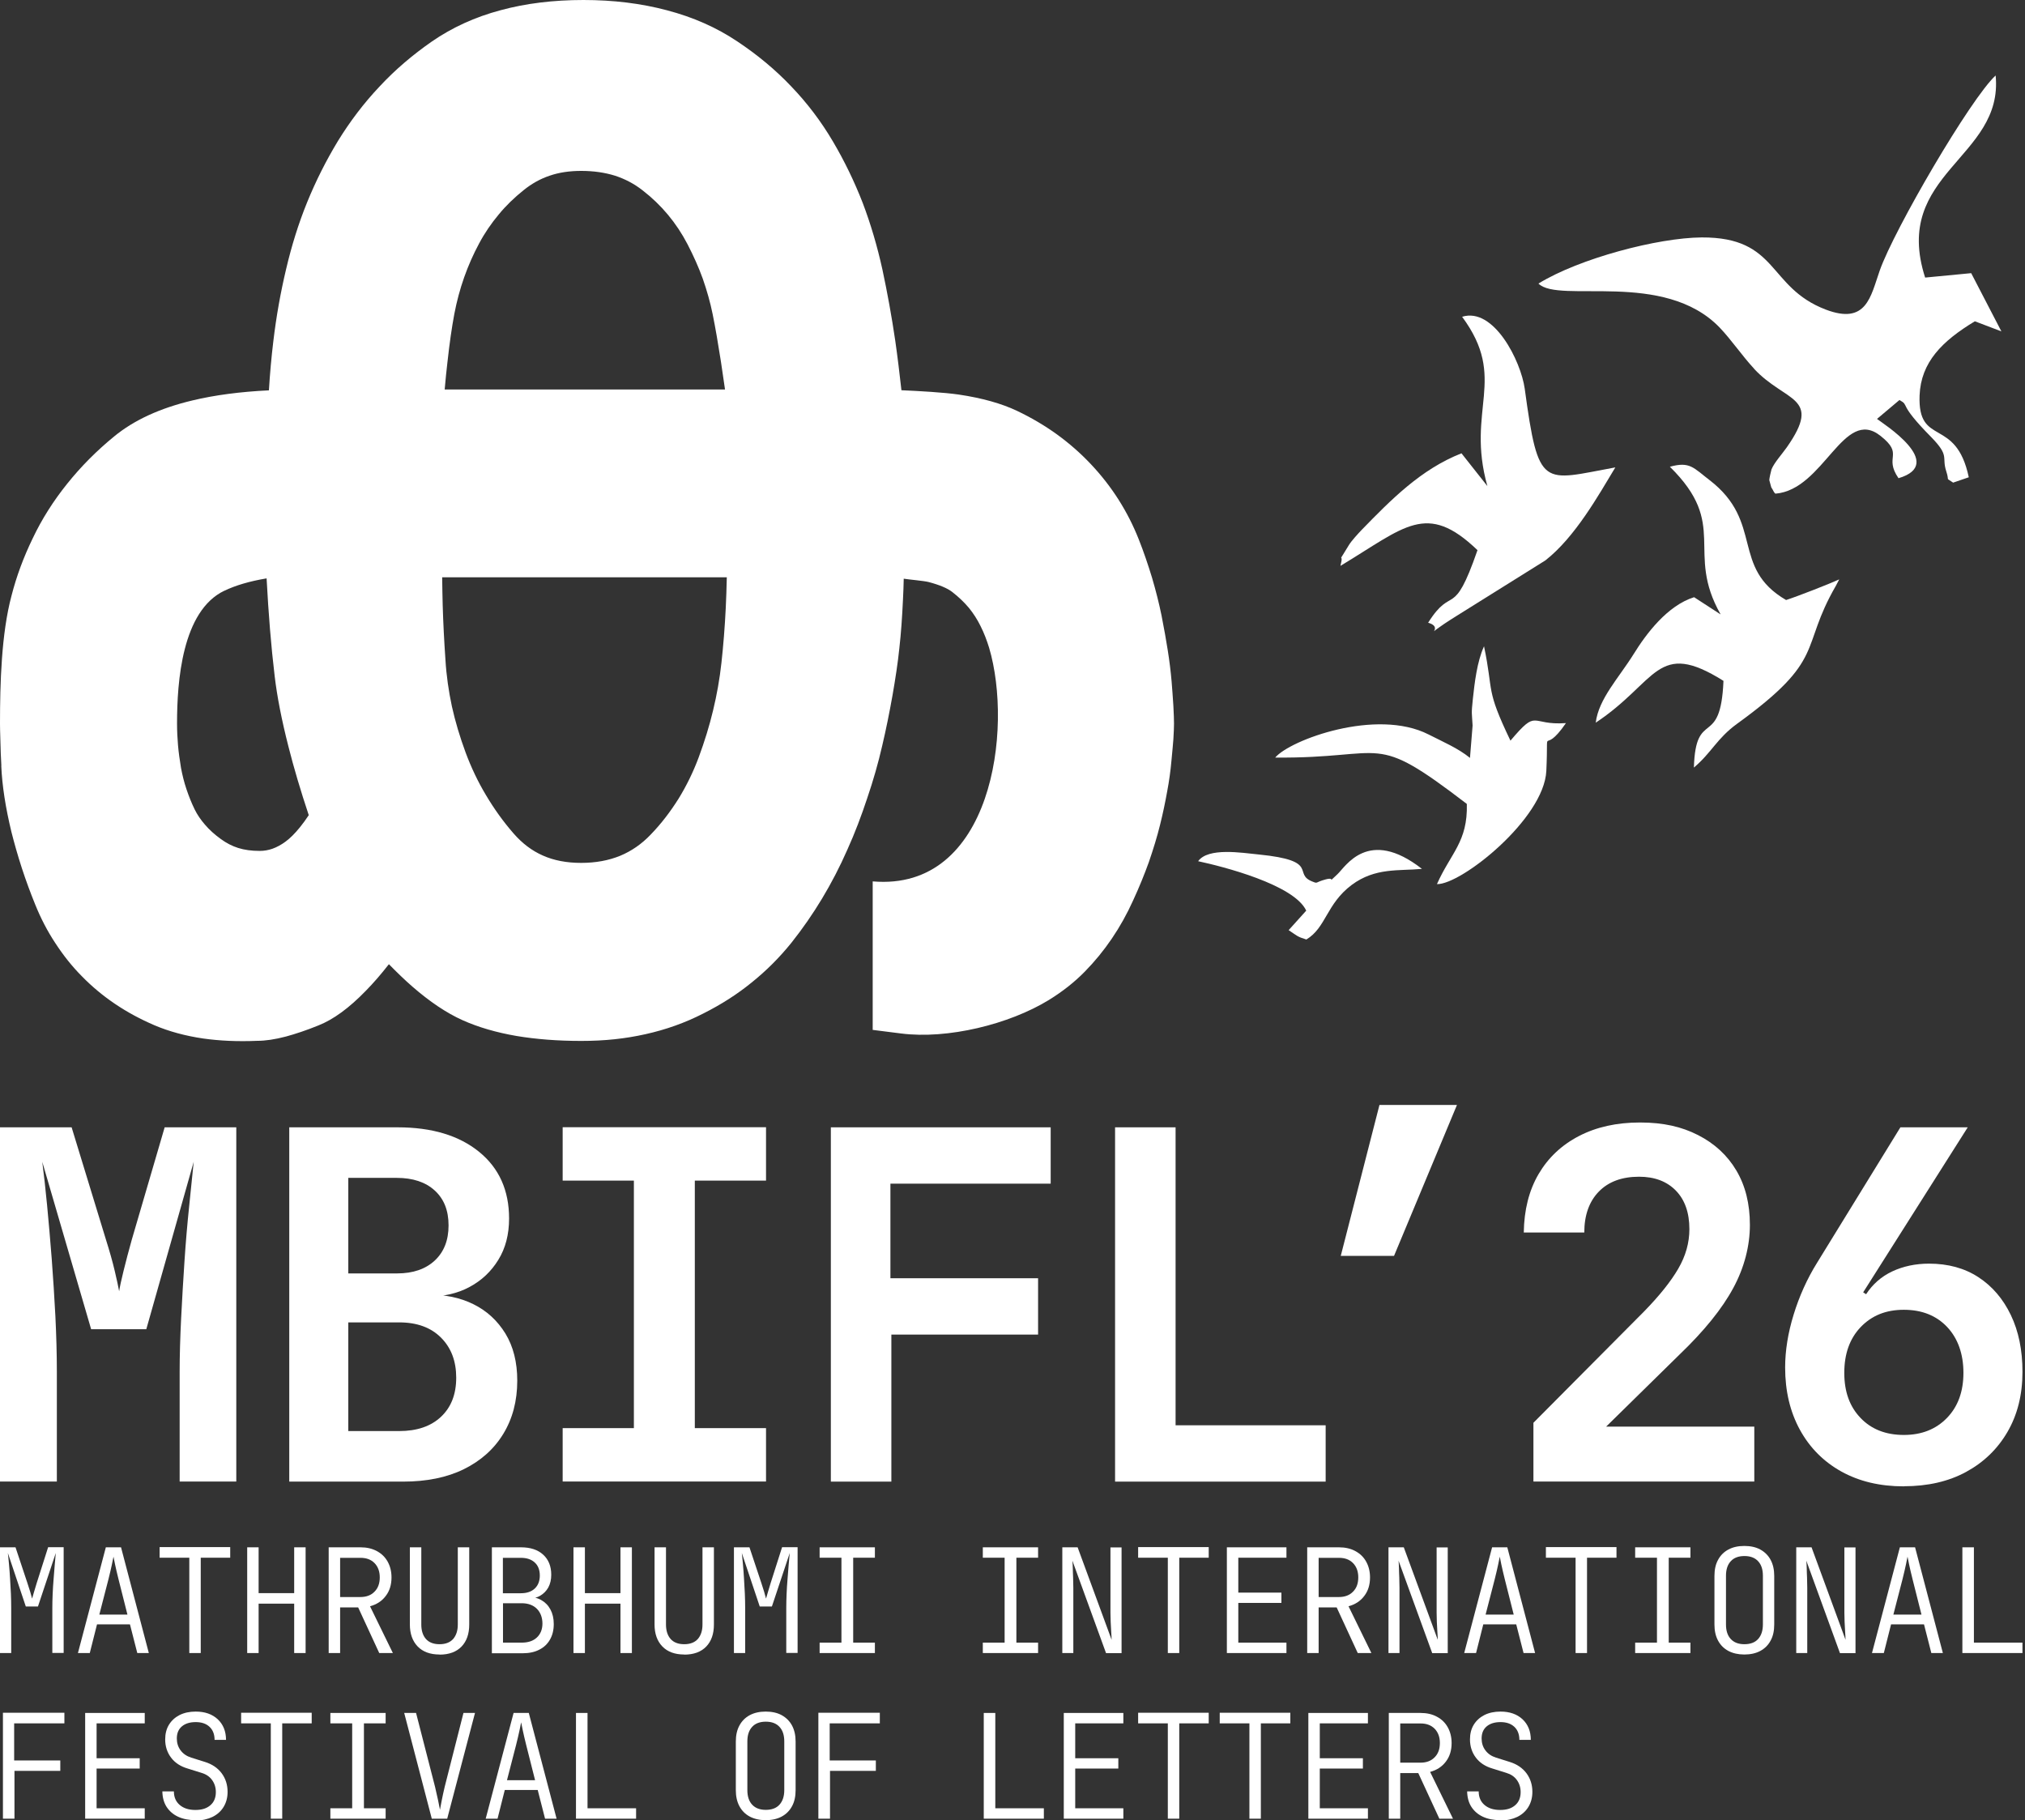 <svg width="178" height="160" viewBox="0 0 178 160" fill="none" xmlns="http://www.w3.org/2000/svg">
<rect x="0" y="0" width="178" height="160" fill="#333333" stroke="none"/>
<g clip-path="url(#clip0_101_378)">
<path d="M0.111 67.306C0.184 69.052 0.489 71.001 1.005 73.135C1.254 74.115 1.549 75.168 1.918 76.304C2.277 77.404 2.673 78.476 3.098 79.52C3.586 80.73 4.167 81.848 4.849 82.883C5.559 83.973 6.333 84.952 7.209 85.83C8.979 87.641 11.1 89.063 13.579 90.126C14.861 90.671 16.29 91.059 17.866 91.29C19.304 91.493 20.899 91.567 22.623 91.493C23.315 91.493 24.163 91.373 25.14 91.115C25.988 90.883 26.938 90.569 27.979 90.144C29.316 89.618 30.708 88.592 32.165 87.086C32.819 86.421 33.492 85.645 34.184 84.758C34.894 85.479 35.576 86.144 36.258 86.735C37.779 88.056 39.245 89.045 40.665 89.682C42.047 90.301 43.633 90.763 45.412 91.068C47.136 91.355 49.026 91.502 51.091 91.502C53.156 91.502 54.954 91.308 56.733 90.911C58.522 90.514 60.218 89.913 61.822 89.091C63.399 88.297 64.818 87.391 66.072 86.366C67.363 85.331 68.524 84.167 69.566 82.873C71.511 80.425 73.161 77.7 74.489 74.678C75.153 73.209 75.724 71.694 76.231 70.16C76.757 68.618 77.199 67.075 77.55 65.541C77.882 64.137 78.177 62.668 78.453 61.125C78.711 59.637 78.923 58.261 79.052 56.995C79.2 55.711 79.301 54.26 79.375 52.653C79.403 52.062 79.43 51.461 79.439 50.87C79.947 50.953 81.21 51.054 81.634 51.165C82.583 51.415 83.284 51.71 83.699 52.034C84.27 52.477 84.759 52.948 85.164 53.429C85.561 53.919 85.902 54.445 86.188 55.027C86.501 55.646 86.741 56.284 86.944 56.94C89.064 64.081 87.211 78.383 76.711 77.478V87.992V90.532L79.2 90.847C83.293 91.373 88.704 90.043 92.189 87.909C93.388 87.169 94.448 86.338 95.361 85.405C97.085 83.649 98.523 81.552 99.611 79.132C100.145 77.977 100.597 76.859 100.984 75.787C101.371 74.66 101.712 73.561 101.971 72.507C102.219 71.519 102.422 70.539 102.597 69.569C102.773 68.636 102.892 67.758 102.966 66.927C103.058 66.049 103.104 65.393 103.141 64.987C103.178 64.368 103.197 63.915 103.197 63.61C103.197 63.268 103.178 62.751 103.141 62.049C103.104 61.3 103.031 60.58 102.985 59.896C102.911 59.037 102.8 58.122 102.644 57.143C102.505 56.274 102.33 55.258 102.1 54.103C101.878 53.013 101.593 51.895 101.261 50.768C100.91 49.622 100.532 48.505 100.099 47.414C99.131 44.966 97.739 42.767 95.904 40.818C94.992 39.848 93.987 38.97 92.908 38.185C91.83 37.408 90.659 36.716 89.396 36.115C88.031 35.468 86.326 34.988 84.27 34.683C82.998 34.498 80.785 34.369 79.237 34.304C79.071 32.817 78.896 31.357 78.693 29.943C78.379 27.809 78.001 25.73 77.568 23.707C77.116 21.647 76.535 19.688 75.835 17.84C75.107 15.974 74.24 14.172 73.226 12.454C72.184 10.68 70.958 9.063 69.548 7.594C68.156 6.125 66.57 4.813 64.809 3.64C62.974 2.411 60.919 1.506 58.632 0.905C56.346 0.296 53.903 0 51.285 0C48.648 0 46.224 0.296 44.011 0.896C41.743 1.497 39.724 2.43 37.945 3.659C36.276 4.823 34.737 6.125 33.373 7.594C31.99 9.054 30.773 10.662 29.703 12.399C28.68 14.089 27.767 15.891 26.993 17.794C26.237 19.651 25.629 21.61 25.149 23.661C24.661 25.712 24.283 27.828 24.024 30.017C23.859 31.375 23.73 32.807 23.637 34.313C21.121 34.434 18.88 34.729 16.917 35.2C14.077 35.875 11.782 36.928 10.039 38.36C8.481 39.635 7.108 41.021 5.909 42.518C4.692 44.033 3.678 45.631 2.876 47.322C2.065 48.994 1.447 50.666 1.014 52.357C0.12 55.683 0 60.099 0 63.61C0 63.832 0.009 64.359 0.037 65.209C0.055 65.892 0.074 66.585 0.12 67.306H0.111ZM39.337 31.791C39.512 30.174 39.715 28.779 39.936 27.597C40.361 25.37 41.089 23.31 42.112 21.407C42.601 20.483 43.181 19.642 43.836 18.857C44.472 18.081 45.21 17.369 46.03 16.713C46.74 16.14 47.505 15.715 48.307 15.447C49.128 15.161 50.059 15.023 51.091 15.023C52.188 15.023 53.184 15.17 54.069 15.447C54.945 15.734 55.756 16.159 56.484 16.732C58.135 18.007 59.453 19.587 60.43 21.462C60.965 22.497 61.416 23.504 61.776 24.502C62.136 25.536 62.431 26.571 62.643 27.615C62.882 28.798 63.122 30.184 63.371 31.791C63.481 32.558 63.601 33.371 63.73 34.239H39.088C39.162 33.38 39.245 32.558 39.337 31.782V31.791ZM63.887 50.74C63.869 51.701 63.832 52.607 63.795 53.438C63.712 55.129 63.583 56.736 63.417 58.252C63.26 59.684 63.011 61.088 62.679 62.455C62.357 63.804 61.933 65.181 61.416 66.576C60.937 67.86 60.347 69.07 59.647 70.207C58.927 71.352 58.125 72.406 57.194 73.367C56.411 74.189 55.516 74.808 54.521 75.224C53.507 75.639 52.364 75.852 51.082 75.852C49.81 75.852 48.685 75.639 47.717 75.205C46.749 74.78 45.901 74.133 45.145 73.265C44.242 72.23 43.44 71.112 42.721 69.902C42.011 68.719 41.421 67.472 40.932 66.16C40.425 64.784 40.019 63.435 39.724 62.104C39.439 60.764 39.236 59.388 39.153 57.965C39.042 56.358 38.959 54.769 38.913 53.189C38.895 52.45 38.876 51.636 38.867 50.749H63.878L63.887 50.74ZM19.719 51.932C20.715 51.452 21.95 51.091 23.434 50.842C23.601 53.965 23.831 56.829 24.144 59.434C24.356 61.236 24.762 63.305 25.352 65.615C25.822 67.481 26.421 69.495 27.14 71.657C26.882 72.045 26.624 72.406 26.366 72.72C25.924 73.265 25.509 73.681 25.094 73.986C24.716 74.263 24.329 74.475 23.932 74.614C23.582 74.734 23.213 74.799 22.826 74.799C22.125 74.799 21.489 74.715 20.936 74.54C20.411 74.374 19.904 74.115 19.424 73.764C18.871 73.367 18.401 72.942 18.023 72.498C17.645 72.064 17.341 71.62 17.11 71.149C16.825 70.567 16.594 69.976 16.391 69.375C16.188 68.775 16.032 68.147 15.912 67.509C15.801 66.825 15.7 66.151 15.645 65.486C15.598 64.904 15.562 64.275 15.562 63.601C15.562 59.924 15.995 53.697 19.729 51.923L19.719 51.932Z" fill="white"/>
<path d="M154.177 32.41C156.943 35.394 160.225 34.803 157.063 39.321C156.639 39.922 155.956 40.67 155.717 41.261C155.671 41.418 155.523 42.046 155.523 42.203L155.689 42.813C155.717 42.896 155.837 43.044 155.855 43.109C155.883 43.183 155.966 43.312 156.058 43.395C160.326 43.063 162.032 35.736 165.286 38.305C167.425 39.986 165.553 40.106 166.881 42.037C171.158 40.771 165.461 37.196 164.991 36.826L166.964 35.163C167.932 35.699 166.724 35.357 169.757 38.425C171.407 40.115 170.661 40.143 171.075 41.418C171.398 42.407 170.946 41.908 171.684 42.425L173.058 41.954C171.924 36.577 168.559 39.33 168.734 34.757C168.854 31.837 170.716 29.98 173.592 28.243L175.925 29.13L173.27 24.012L169.222 24.4C166.263 15.216 176.137 13.914 175.418 6.634C173.214 8.666 166.503 20.169 165.231 23.781C164.429 26.063 164.078 28.585 160.474 27.209C155.33 25.232 156.362 20.843 149.577 20.871C145.733 20.898 138.837 22.709 135.232 24.927C137.021 26.728 146.258 23.689 151.172 28.807C152.195 29.879 153.154 31.302 154.196 32.419L154.177 32.41Z" fill="white"/>
<path d="M129.868 48.375C127.72 54.574 127.692 51.322 125.535 54.741C127.231 55.221 124.392 56.413 128.051 54.131L135.841 49.262C138.469 47.202 140.515 43.525 141.99 41.086C135.574 42.259 135.242 43.09 134.025 34.166C133.684 31.727 131.306 26.978 128.522 27.846C132.569 33.316 128.835 35.949 130.743 42.73L128.466 39.848C124.889 41.252 122.253 43.95 119.671 46.601C119.395 46.897 118.796 47.534 118.565 47.922C117.394 49.881 118.187 48.31 117.828 49.742C123.497 46.333 125.387 44.051 129.877 48.366L129.868 48.375Z" fill="white"/>
<path d="M128.936 70.669C129.028 73.995 127.526 74.983 126.309 77.718C128.429 77.783 135.721 71.99 135.924 67.768C136.136 63.194 135.481 66.714 137.648 63.564C134.458 63.795 135.214 62.215 132.771 65.107C130.549 60.469 131.314 60.949 130.448 56.81C129.83 58.168 129.618 60.025 129.461 61.485C129.323 62.806 129.379 62.603 129.443 63.776L129.213 66.622C128.152 65.763 126.871 65.227 125.571 64.562C120.98 62.224 113.384 65.051 112.093 66.594C122.132 66.687 120.482 64.192 128.936 70.669Z" fill="white"/>
<path d="M161.663 50.934C160.797 51.332 157.957 52.44 156.999 52.745C152.085 49.881 155.1 45.908 150.26 42.194C148.858 41.123 148.545 40.541 146.784 41.03C152.02 46.176 148.093 48.458 151.246 54.011L148.914 52.496C146.554 53.235 144.701 55.72 143.613 57.475C142.304 59.582 140.524 61.42 140.266 63.527C145.724 59.905 145.613 56.163 151.495 59.85C151.246 65.901 149.052 62.187 148.895 67.472C150.444 66.169 150.914 64.913 152.684 63.629C160.612 57.891 158.151 57.069 161.368 51.507L161.673 50.925L161.663 50.934Z" fill="white"/>
<path d="M114.822 80.046L113.274 81.765C114.03 82.263 114.011 82.337 114.832 82.587C116.574 81.534 116.583 79.464 118.823 77.783C120.898 76.249 122.944 76.572 124.991 76.378C120.252 72.674 118.252 76.221 117.56 76.85C116.537 77.783 117.524 77.034 116.5 77.311C115.588 77.561 115.855 77.69 115.394 77.505C113.559 76.813 116.113 75.658 110.646 75.113C109.144 74.965 106.203 74.475 105.318 75.704C107.438 76.157 113.762 77.755 114.822 80.055V80.046Z" fill="white"/>
<path d="M-2.28882e-05 130.232V99.097H6.296L9.32 108.992C9.634 109.99 9.892 110.895 10.085 111.717C10.279 112.54 10.408 113.14 10.473 113.51C10.528 113.14 10.657 112.54 10.86 111.717C11.063 110.895 11.302 109.98 11.579 108.992L14.474 99.097H20.77V130.232H15.792V120.55C15.792 119.127 15.838 117.575 15.921 115.903C16.004 114.221 16.105 112.549 16.216 110.867C16.327 109.186 16.465 107.597 16.622 106.091C16.778 104.585 16.917 103.264 17.027 102.127L12.86 116.845H8.011L3.715 102.127C3.853 103.208 4.001 104.483 4.139 105.943C4.278 107.412 4.416 108.973 4.545 110.636C4.674 112.299 4.775 113.981 4.868 115.69C4.951 117.399 4.997 119.016 4.997 120.55V130.232H-2.28882e-05Z" fill="white"/>
<path d="M25.426 130.232V99.097H34.958C37.964 99.097 40.351 99.817 42.112 101.25C43.873 102.682 44.749 104.64 44.749 107.116C44.749 108.511 44.435 109.722 43.808 110.738C43.181 111.763 42.343 112.558 41.273 113.131C40.213 113.704 38.978 113.981 37.595 113.981V113.815C39.097 113.787 40.443 114.064 41.614 114.646C42.794 115.228 43.725 116.087 44.426 117.224C45.117 118.36 45.468 119.737 45.468 121.363C45.468 123.155 45.053 124.716 44.232 126.056C43.412 127.396 42.25 128.421 40.766 129.151C39.282 129.881 37.493 130.241 35.428 130.241H25.426V130.232ZM30.616 111.939H34.912C36.304 111.939 37.401 111.56 38.212 110.812C39.024 110.054 39.429 109.029 39.429 107.717C39.429 106.405 39.024 105.389 38.212 104.649C37.401 103.91 36.286 103.541 34.875 103.541H30.616V111.948V111.939ZM30.616 125.797H35.087C36.645 125.797 37.871 125.382 38.766 124.541C39.66 123.7 40.102 122.555 40.102 121.104C40.102 119.654 39.66 118.48 38.766 117.584C37.871 116.688 36.645 116.244 35.087 116.244H30.616V125.797Z" fill="white"/>
<path d="M49.459 130.232V125.539H55.719V103.781H49.459V99.088H67.335V103.781H61.075V125.539H67.335V130.232H49.459Z" fill="white"/>
<path d="M73.033 130.232V99.097H92.356V104.049H78.269V112.364H91.249V117.316H78.352V130.241H73.033V130.232Z" fill="white"/>
<path d="M98.016 130.232V99.097H103.335V125.289H116.527V130.241H98.016V130.232Z" fill="white"/>
<path d="M117.855 110.396L121.257 97.129H128.07L122.538 110.396H117.855Z" fill="white"/>
<path d="M134.79 130.232V125.068L144.498 115.302C145.862 113.907 146.867 112.65 147.522 111.523C148.176 110.396 148.499 109.241 148.499 108.049C148.499 106.599 148.102 105.472 147.31 104.659C146.517 103.846 145.438 103.439 144.074 103.439C142.571 103.439 141.391 103.873 140.543 104.742C139.695 105.61 139.261 106.811 139.261 108.345H133.942C133.97 106.359 134.403 104.64 135.242 103.208C136.081 101.776 137.261 100.658 138.791 99.864C140.322 99.069 142.11 98.672 144.157 98.672C146.203 98.672 147.817 99.041 149.264 99.781C150.711 100.52 151.836 101.554 152.629 102.894C153.422 104.234 153.818 105.823 153.818 107.671C153.818 109.518 153.329 111.431 152.352 113.232C151.375 115.043 149.808 116.983 147.651 119.053L141.179 125.409H154.205V130.232H134.799H134.79Z" fill="white"/>
<path d="M167.351 130.657C165.25 130.657 163.424 130.223 161.857 129.354C160.299 128.486 159.082 127.266 158.215 125.687C157.349 124.107 156.916 122.277 156.916 120.208C156.916 118.73 157.165 117.177 157.662 115.561C158.16 113.944 158.842 112.419 159.727 110.997L167.047 99.097H172.966L163.775 113.602L164.033 113.768C164.604 112.891 165.369 112.216 166.328 111.763C167.296 111.311 168.375 111.08 169.564 111.08C171.242 111.08 172.689 111.477 173.906 112.272C175.123 113.066 176.073 114.175 176.755 115.598C177.437 117.02 177.778 118.683 177.778 120.587C177.778 122.61 177.336 124.365 176.46 125.871C175.584 127.377 174.367 128.551 172.818 129.391C171.27 130.232 169.444 130.648 167.351 130.648V130.657ZM167.351 126.139C168.909 126.139 170.172 125.64 171.14 124.643C172.108 123.645 172.588 122.324 172.588 120.679C172.588 119.035 172.108 117.658 171.159 116.651C170.209 115.644 168.937 115.136 167.351 115.136C165.766 115.136 164.53 115.644 163.562 116.651C162.594 117.658 162.115 119.007 162.115 120.679C162.115 122.351 162.594 123.654 163.544 124.643C164.494 125.64 165.766 126.139 167.351 126.139Z" fill="white"/>
<path d="M-2.28882e-05 145.31V136.016H1.364L2.415 139.175C2.498 139.425 2.581 139.674 2.655 139.924C2.729 140.182 2.784 140.377 2.821 140.524C2.867 140.377 2.922 140.182 2.996 139.924C3.07 139.665 3.144 139.416 3.227 139.157L4.231 136.006H5.596V145.301H4.6V141.328C4.6 140.968 4.609 140.571 4.628 140.136C4.646 139.702 4.674 139.259 4.711 138.815C4.748 138.372 4.775 137.956 4.812 137.549C4.849 137.143 4.877 136.801 4.904 136.515L3.337 141.217H2.268L0.691 136.515C0.728 136.801 0.756 137.143 0.793 137.531C0.83 137.919 0.857 138.325 0.885 138.769C0.913 139.203 0.931 139.647 0.959 140.09C0.977 140.534 0.986 140.949 0.986 141.337V145.31H-2.28882e-05Z" fill="white"/>
<path d="M6.85 145.31L9.303 136.016H10.639L13.082 145.31H12.068L11.423 142.788H8.528L7.892 145.31H6.86H6.85ZM8.722 141.929H11.202L10.418 138.824C10.289 138.307 10.188 137.873 10.114 137.522C10.04 137.171 9.994 136.94 9.976 136.838C9.957 136.94 9.911 137.171 9.837 137.522C9.764 137.873 9.662 138.307 9.533 138.824L8.731 141.929H8.722Z" fill="white"/>
<path d="M16.64 145.31V136.93H14.031V135.997H20.236V136.93H17.645V145.31H16.64Z" fill="white"/>
<path d="M21.729 145.31V136.016H22.733V140.044H25.859V136.016H26.864V145.31H25.859V140.968H22.733V145.31H21.729Z" fill="white"/>
<path d="M28.892 145.31V136.016H31.686C32.239 136.016 32.718 136.127 33.124 136.348C33.539 136.57 33.852 136.875 34.073 137.272C34.295 137.669 34.414 138.131 34.414 138.667C34.414 139.305 34.248 139.85 33.907 140.293C33.566 140.746 33.105 141.042 32.525 141.199L34.534 145.31H33.336L31.483 141.3H29.897V145.31H28.892ZM29.897 140.386H31.686C32.202 140.386 32.617 140.229 32.921 139.915C33.234 139.6 33.382 139.185 33.382 138.658C33.382 138.131 33.225 137.716 32.921 137.402C32.608 137.087 32.202 136.94 31.686 136.94H29.897V140.395V140.386Z" fill="white"/>
<path d="M38.637 145.439C37.807 145.439 37.162 145.199 36.71 144.728C36.258 144.257 36.028 143.61 36.028 142.806V136.016H37.033V142.806C37.033 143.342 37.171 143.767 37.438 144.072C37.706 144.377 38.111 144.534 38.637 144.534C39.162 144.534 39.559 144.377 39.835 144.072C40.102 143.758 40.241 143.342 40.241 142.806V136.016H41.246V142.806C41.246 143.619 41.024 144.266 40.573 144.737C40.121 145.208 39.476 145.449 38.637 145.449V145.439Z" fill="white"/>
<path d="M43.237 145.31V136.016H45.791C46.62 136.016 47.275 136.228 47.745 136.662C48.215 137.087 48.455 137.679 48.455 138.427C48.455 138.852 48.372 139.222 48.197 139.545C48.022 139.859 47.773 140.109 47.459 140.284C47.146 140.46 46.759 140.543 46.307 140.534V140.358C46.786 140.358 47.211 140.45 47.561 140.644C47.911 140.838 48.188 141.116 48.381 141.476C48.575 141.836 48.676 142.261 48.676 142.76C48.676 143.287 48.566 143.739 48.344 144.127C48.123 144.516 47.81 144.811 47.404 145.014C46.998 145.227 46.51 145.329 45.938 145.329H43.228L43.237 145.31ZM44.214 140.053H45.791C46.307 140.053 46.713 139.915 47.008 139.637C47.303 139.36 47.45 138.972 47.45 138.492C47.45 138.011 47.303 137.623 47.008 137.355C46.713 137.078 46.307 136.94 45.782 136.94H44.205V140.062L44.214 140.053ZM44.214 144.395H45.855C46.427 144.395 46.869 144.248 47.192 143.943C47.515 143.638 47.681 143.231 47.681 142.714C47.681 142.197 47.515 141.744 47.192 141.42C46.869 141.097 46.418 140.931 45.855 140.931H44.214V144.395Z" fill="white"/>
<path d="M50.41 145.31V136.016H51.414V140.044H54.54V136.016H55.544V145.31H54.54V140.968H51.414V145.31H50.41Z" fill="white"/>
<path d="M60.145 145.439C59.315 145.439 58.67 145.199 58.218 144.728C57.766 144.257 57.536 143.61 57.536 142.806V136.016H58.541V142.806C58.541 143.342 58.679 143.767 58.946 144.072C59.214 144.377 59.619 144.534 60.145 144.534C60.67 144.534 61.067 144.377 61.343 144.072C61.611 143.758 61.749 143.342 61.749 142.806V136.016H62.754V142.806C62.754 143.619 62.532 144.266 62.081 144.737C61.629 145.208 60.984 145.449 60.145 145.449V145.439Z" fill="white"/>
<path d="M64.514 145.31V136.016H65.879L66.93 139.175C67.013 139.425 67.096 139.674 67.169 139.924C67.243 140.182 67.298 140.377 67.335 140.524C67.381 140.377 67.437 140.182 67.51 139.924C67.584 139.665 67.658 139.416 67.741 139.157L68.746 136.006H70.11V145.301H69.114V141.328C69.114 140.968 69.124 140.571 69.142 140.136C69.16 139.702 69.188 139.259 69.225 138.815C69.262 138.372 69.29 137.956 69.326 137.549C69.363 137.143 69.391 136.801 69.419 136.515L67.851 141.217H66.782L65.206 136.515C65.243 136.801 65.27 137.143 65.307 137.531C65.344 137.919 65.371 138.325 65.399 138.769C65.427 139.203 65.445 139.647 65.473 140.09C65.491 140.534 65.501 140.949 65.501 141.337V145.31H64.505H64.514Z" fill="white"/>
<path d="M72.046 145.31V144.395H73.964V136.93H72.046V136.016H76.904V136.93H74.996V144.395H76.904V145.31H72.046Z" fill="white"/>
<path d="M86.391 145.31V144.395H88.308V136.93H86.391V136.016H91.249V136.93H89.341V144.395H91.249V145.31H86.391Z" fill="white"/>
<path d="M93.379 145.31V136.016H94.725L97.712 144.146C97.712 143.952 97.693 143.712 97.675 143.425C97.656 143.139 97.647 142.853 97.629 142.557C97.619 142.261 97.61 141.993 97.61 141.753V136.025H98.587V145.319H97.223L94.264 137.189C94.282 137.355 94.291 137.577 94.301 137.845C94.301 138.113 94.319 138.399 94.328 138.695C94.338 139 94.347 139.296 94.347 139.582V145.31H93.37H93.379Z" fill="white"/>
<path d="M102.653 145.31V136.93H100.044V135.997H106.248V136.93H103.658V145.31H102.653Z" fill="white"/>
<path d="M107.843 145.31V136.016H113.08V136.93H108.848V139.998H112.637V140.903H108.848V144.395H113.08V145.31H107.843Z" fill="white"/>
<path d="M114.905 145.31V136.016H117.698C118.251 136.016 118.731 136.127 119.136 136.348C119.551 136.57 119.865 136.875 120.086 137.272C120.307 137.669 120.427 138.131 120.427 138.667C120.427 139.305 120.261 139.85 119.92 140.293C119.579 140.746 119.118 141.042 118.537 141.199L120.547 145.31H119.348L117.495 141.3H115.91V145.31H114.905ZM115.91 140.386H117.698C118.214 140.386 118.629 140.229 118.933 139.915C119.247 139.6 119.394 139.185 119.394 138.658C119.394 138.131 119.238 137.716 118.933 137.402C118.62 137.087 118.214 136.94 117.698 136.94H115.91V140.395V140.386Z" fill="white"/>
<path d="M122.049 145.31V136.016H123.395L126.382 144.146C126.382 143.952 126.364 143.712 126.345 143.425C126.327 143.139 126.318 142.853 126.299 142.557C126.29 142.261 126.281 141.993 126.281 141.753V136.025H127.258V145.319H125.894L122.934 137.189C122.953 137.355 122.962 137.577 122.971 137.845C122.971 138.113 122.99 138.399 122.999 138.695C123.008 139 123.017 139.296 123.017 139.582V145.31H122.04H122.049Z" fill="white"/>
<path d="M128.705 145.31L131.158 136.016H132.494L134.937 145.31H133.923L133.278 142.788H130.383L129.747 145.31H128.715H128.705ZM130.577 141.929H133.057L132.273 138.824C132.144 138.307 132.043 137.873 131.969 137.522C131.895 137.171 131.849 136.94 131.831 136.838C131.812 136.94 131.766 137.171 131.692 137.522C131.619 137.873 131.517 138.307 131.388 138.824L130.586 141.929H130.577Z" fill="white"/>
<path d="M138.496 145.31V136.93H135.887V135.997H142.091V136.93H139.501V145.31H138.496Z" fill="white"/>
<path d="M143.733 145.31V144.395H145.65V136.93H143.733V136.016H148.591V136.93H146.683V144.395H148.591V145.31H143.733Z" fill="white"/>
<path d="M153.329 145.439C152.786 145.439 152.315 145.329 151.928 145.125C151.532 144.913 151.228 144.608 151.016 144.211C150.803 143.813 150.702 143.342 150.702 142.806V138.529C150.702 137.984 150.803 137.512 151.016 137.124C151.228 136.727 151.532 136.422 151.928 136.21C152.325 135.997 152.795 135.896 153.329 135.896C153.864 135.896 154.344 135.997 154.731 136.21C155.118 136.422 155.431 136.727 155.643 137.124C155.855 137.522 155.957 137.993 155.957 138.529V142.806C155.957 143.351 155.855 143.823 155.643 144.211C155.431 144.608 155.127 144.913 154.731 145.125C154.334 145.338 153.864 145.439 153.329 145.439ZM153.329 144.534C153.855 144.534 154.261 144.386 154.537 144.081C154.814 143.776 154.961 143.351 154.961 142.797V138.519C154.961 137.965 154.823 137.54 154.537 137.235C154.251 136.93 153.855 136.783 153.339 136.783C152.822 136.783 152.417 136.93 152.14 137.235C151.854 137.54 151.716 137.965 151.716 138.519V142.797C151.716 143.351 151.854 143.776 152.14 144.081C152.426 144.386 152.822 144.534 153.339 144.534H153.329Z" fill="white"/>
<path d="M157.892 145.31V136.016H159.238L162.225 144.146C162.225 143.952 162.206 143.712 162.188 143.425C162.17 143.139 162.16 142.853 162.142 142.557C162.133 142.261 162.123 141.993 162.123 141.753V136.025H163.101V145.319H161.736L158.777 137.189C158.795 137.355 158.805 137.577 158.814 137.845C158.814 138.113 158.832 138.399 158.842 138.695C158.851 139 158.86 139.296 158.86 139.582V145.31H157.883H157.892Z" fill="white"/>
<path d="M164.549 145.31L167.001 136.016H168.338L170.781 145.31H169.767L169.122 142.788H166.227L165.591 145.31H164.558H164.549ZM166.42 141.929H168.9L168.117 138.824C167.988 138.307 167.886 137.873 167.812 137.522C167.739 137.171 167.693 136.94 167.674 136.838C167.656 136.94 167.61 137.171 167.536 137.522C167.462 137.873 167.361 138.307 167.232 138.824L166.43 141.929H166.42Z" fill="white"/>
<path d="M172.495 145.31V136.016H173.509V144.395H177.777V145.31H172.486H172.495Z" fill="white"/>
<path d="M0.258 159.871V150.558H5.66V151.491H1.244V154.752H5.3V155.667H1.272V159.871H0.258Z" fill="white"/>
<path d="M7.486 159.871V150.576H12.723V151.491H8.491V154.558H12.28V155.464H8.491V158.956H12.723V159.871H7.486Z" fill="white"/>
<path d="M17.184 160C16.594 160 16.078 159.898 15.645 159.695C15.212 159.492 14.88 159.196 14.64 158.827C14.4 158.448 14.28 157.995 14.271 157.469H15.285C15.285 157.967 15.451 158.365 15.792 158.66C16.134 158.956 16.594 159.104 17.175 159.104C17.756 159.104 18.171 158.965 18.494 158.688C18.816 158.411 18.973 158.023 18.973 157.533C18.973 157.127 18.862 156.776 18.641 156.471C18.42 156.166 18.116 155.963 17.71 155.842L16.502 155.464C15.866 155.279 15.377 154.956 15.036 154.503C14.695 154.05 14.52 153.514 14.52 152.904C14.52 152.406 14.631 151.971 14.852 151.611C15.073 151.251 15.387 150.964 15.783 150.761C16.189 150.558 16.659 150.456 17.203 150.456C18.005 150.456 18.65 150.678 19.139 151.131C19.618 151.583 19.867 152.184 19.867 152.941H18.862C18.862 152.461 18.715 152.073 18.42 151.796C18.125 151.519 17.719 151.38 17.203 151.38C16.687 151.38 16.281 151.509 15.986 151.759C15.691 152.008 15.543 152.359 15.543 152.821C15.543 153.219 15.654 153.57 15.875 153.865C16.097 154.161 16.401 154.373 16.806 154.503L18.014 154.882C18.641 155.076 19.13 155.408 19.48 155.87C19.83 156.341 20.005 156.886 20.005 157.515C20.005 158.014 19.886 158.457 19.655 158.836C19.425 159.215 19.093 159.51 18.678 159.714C18.254 159.917 17.765 160.028 17.194 160.028L17.184 160Z" fill="white"/>
<path d="M23.804 159.871V151.491H21.195V150.558H27.399V151.491H24.808V159.871H23.804Z" fill="white"/>
<path d="M29.04 159.871V158.956H30.957V151.491H29.04V150.576H33.898V151.491H31.99V158.956H33.898V159.871H29.04Z" fill="white"/>
<path d="M37.955 159.871L35.53 150.576H36.572L38.241 157.071C38.342 157.496 38.434 157.894 38.508 158.254C38.582 158.623 38.637 158.891 38.674 159.085C38.711 158.901 38.757 158.623 38.831 158.254C38.904 157.894 38.987 157.496 39.089 157.071L40.739 150.576H41.753L39.31 159.871H37.946H37.955Z" fill="white"/>
<path d="M42.693 159.871L45.145 150.576H46.482L48.925 159.871H47.911L47.266 157.348H44.371L43.735 159.871H42.702H42.693ZM44.555 156.489H47.035L46.251 153.385C46.122 152.868 46.021 152.433 45.947 152.082C45.873 151.731 45.827 151.5 45.809 151.399C45.791 151.5 45.744 151.731 45.671 152.082C45.597 152.433 45.495 152.868 45.366 153.385L44.564 156.489H44.555Z" fill="white"/>
<path d="M50.63 159.871V150.576H51.644V158.956H55.913V159.871H50.621H50.63Z" fill="white"/>
<path d="M67.308 160C66.764 160 66.294 159.889 65.906 159.686C65.51 159.473 65.206 159.168 64.994 158.771C64.782 158.374 64.68 157.903 64.68 157.367V153.089C64.68 152.544 64.782 152.073 64.994 151.685C65.206 151.288 65.51 150.983 65.906 150.77C66.303 150.558 66.773 150.456 67.308 150.456C67.842 150.456 68.322 150.558 68.709 150.77C69.096 150.983 69.41 151.288 69.622 151.685C69.834 152.082 69.935 152.553 69.935 153.089V157.367C69.935 157.912 69.834 158.383 69.622 158.771C69.41 159.168 69.105 159.473 68.709 159.686C68.313 159.898 67.842 160 67.308 160ZM67.308 159.095C67.833 159.095 68.239 158.947 68.515 158.642C68.792 158.337 68.939 157.912 68.939 157.358V153.08C68.939 152.526 68.801 152.101 68.515 151.796C68.23 151.491 67.833 151.343 67.317 151.343C66.801 151.343 66.395 151.491 66.118 151.796C65.833 152.101 65.694 152.526 65.694 153.08V157.358C65.694 157.912 65.833 158.337 66.118 158.642C66.404 158.947 66.801 159.095 67.317 159.095H67.308Z" fill="white"/>
<path d="M71.936 159.871V150.558H77.338V151.491H72.931V154.752H76.988V155.667H72.959V159.871H71.945H71.936Z" fill="white"/>
<path d="M86.474 159.871V150.576H87.488V158.956H91.756V159.871H86.465H86.474Z" fill="white"/>
<path d="M93.508 159.871V150.576H98.744V151.491H94.513V154.558H98.302V155.464H94.513V158.956H98.744V159.871H93.508Z" fill="white"/>
<path d="M102.653 159.871V151.491H100.044V150.558H106.248V151.491H103.658V159.871H102.653Z" fill="white"/>
<path d="M109.825 159.871V151.491H107.216V150.558H113.421V151.491H110.83V159.871H109.825Z" fill="white"/>
<path d="M115.006 159.871V150.576H120.242V151.491H116.011V154.558H119.8V155.464H116.011V158.956H120.242V159.871H115.006Z" fill="white"/>
<path d="M122.077 159.871V150.576H124.871C125.424 150.576 125.903 150.687 126.309 150.909C126.724 151.131 127.037 151.436 127.258 151.833C127.479 152.23 127.599 152.692 127.599 153.228C127.599 153.865 127.433 154.41 127.092 154.854C126.751 155.307 126.29 155.602 125.709 155.759L127.719 159.871H126.521L124.668 155.861H123.082V159.871H122.077ZM123.082 154.946H124.871C125.387 154.946 125.802 154.789 126.106 154.475C126.419 154.161 126.567 153.745 126.567 153.219C126.567 152.692 126.41 152.276 126.106 151.962C125.792 151.648 125.387 151.5 124.871 151.5H123.082V154.956V154.946Z" fill="white"/>
<path d="M131.877 160C131.287 160 130.771 159.898 130.338 159.695C129.904 159.492 129.573 159.196 129.333 158.827C129.093 158.448 128.973 157.995 128.964 157.469H129.978C129.978 157.967 130.144 158.365 130.485 158.66C130.826 158.956 131.287 159.104 131.868 159.104C132.449 159.104 132.864 158.965 133.186 158.688C133.509 158.411 133.666 158.023 133.666 157.533C133.666 157.127 133.555 156.776 133.334 156.471C133.113 156.166 132.808 155.963 132.403 155.842L131.195 155.464C130.559 155.279 130.07 154.956 129.729 154.503C129.388 154.05 129.213 153.514 129.213 152.904C129.213 152.406 129.324 151.971 129.545 151.611C129.766 151.251 130.08 150.964 130.476 150.761C130.882 150.558 131.352 150.456 131.896 150.456C132.698 150.456 133.343 150.678 133.832 151.131C134.311 151.583 134.56 152.184 134.56 152.941H133.555C133.555 152.461 133.408 152.073 133.113 151.796C132.818 151.519 132.412 151.38 131.896 151.38C131.379 151.38 130.974 151.509 130.679 151.759C130.384 152.008 130.236 152.359 130.236 152.821C130.236 153.219 130.347 153.57 130.568 153.865C130.789 154.161 131.094 154.373 131.499 154.503L132.707 154.882C133.334 155.076 133.822 155.408 134.173 155.87C134.523 156.341 134.698 156.886 134.698 157.515C134.698 158.014 134.578 158.457 134.348 158.836C134.117 159.215 133.786 159.51 133.371 159.714C132.947 159.917 132.458 160.028 131.887 160.028L131.877 160Z" fill="white"/>
</g>
<defs>
<clipPath id="clip0_101_378">
<rect width="177.778" height="160" fill="white"/>
</clipPath>
</defs>
</svg>
